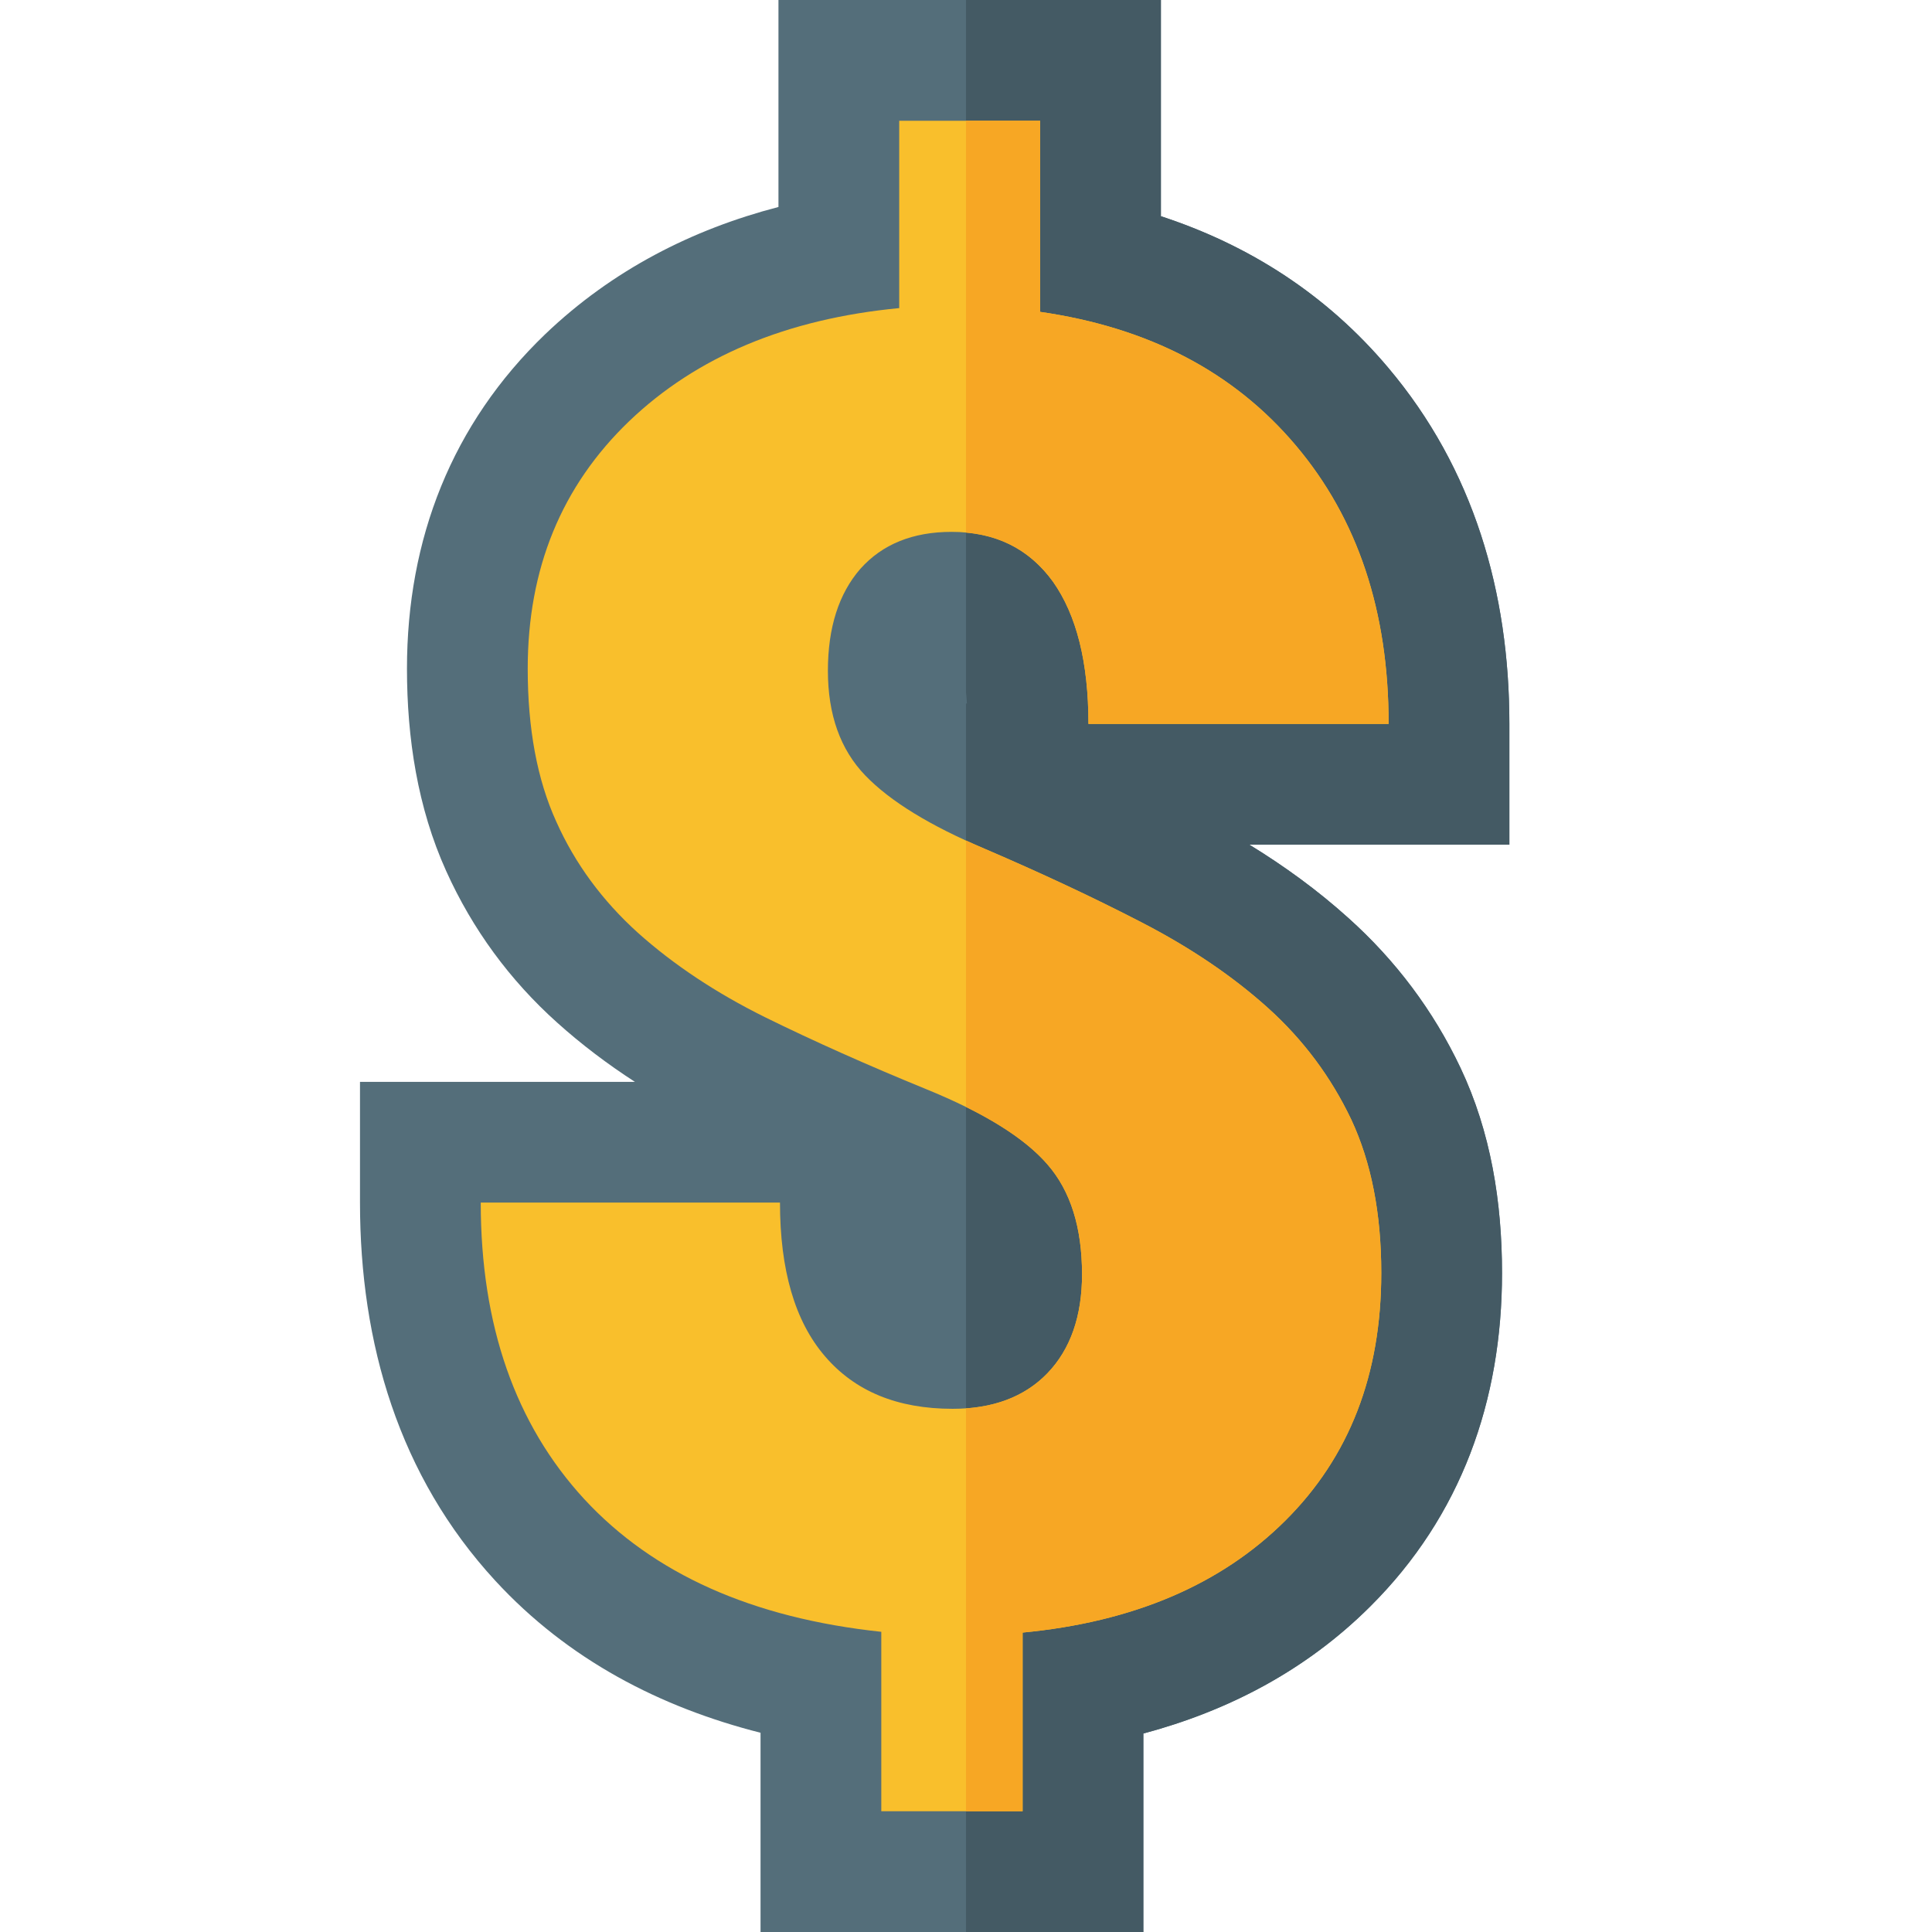 <svg version="1.1" xmlns="http://www.w3.org/2000/svg" xmlns:xlink="http://www.w3.org/1999/xlink" viewBox="0 0 512 512"><g><path d="M206.3,54.85l0,-54.85l101.35,0l0,57.3c23.25,7.6 43.8,20.65 60.2,40.1c22.7,26.85 32.15,59.6 32.15,94.45l0,32l-68.9,0c9.3,5.7 18.1,12.1 26.2,19.4c12.55,11.25 22.55,24.55 29.75,39.75c8.05,17 11,35.65 11,54.35c0,33.8 -10.8,64.35 -34.9,88.35c-17.05,17 -37.7,27.7 -60.15,33.7l0,52.6l-101.45,0l0,-52.8c-26.6,-6.75 -51,-19.35 -70.3,-40.3c-25.55,-27.75 -35.85,-62.9 -35.85,-100.2l0,-32l72.85,0c-7.25,-4.7 -14.15,-9.9 -20.6,-15.7c-12.55,-11.25 -22.45,-24.75 -29.4,-40.15c-7.6,-16.8 -10.4,-35.3 -10.4,-53.65c0,-34.3 11.85,-64.85 36.7,-88.7c17.7,-16.9 38.85,-27.7 61.75,-33.65z" fill="#546e7a" /><path d="M256,0l51.65,0l0,57.3c23.25,7.6 43.8,20.65 60.2,40.1c22.7,26.85 32.15,59.6 32.15,94.45l0,32l-68.9,0c9.3,5.7 18.1,12.1 26.2,19.4c12.55,11.25 22.55,24.55 29.75,39.75c8.05,17 11,35.65 11,54.35c0,33.8 -10.8,64.35 -34.9,88.35c-17.05,17 -37.7,27.7 -60.15,33.7l0,52.6l-47,0l0,-325.65l0.25,0.2c-0.05,-1 -0.15,-2.05 -0.25,-3.1z" fill="#445a64" /><path d="M286.75,337.7c0,-12.4 -3.05,-22.1 -9.15,-29.1c-6.1,-7.1 -16.9,-13.75 -32.25,-20c-15.4,-6.3 -29.65,-12.65 -42.65,-19.05c-13,-6.45 -24.2,-13.9 -33.65,-22.35c-9.4,-8.5 -16.65,-18.3 -21.65,-29.5c-5.05,-11.1 -7.55,-24.6 -7.55,-40.5c0,-26.5 8.95,-48.35 26.85,-65.55c17.9,-17.15 41.8,-27.15 71.6,-30l0,-49.65l37.35,0l0,50.65c28.8,4.15 51.35,15.95 67.75,35.4c16.4,19.4 24.6,43.95 24.6,73.8l-79.55,0c0,-16.35 -3.15,-28.85 -9.4,-37.7c-6.35,-8.75 -15.25,-13.2 -26.85,-13.2c-10.35,0 -18.4,3.3 -24.2,9.8c-5.7,6.55 -8.6,15.55 -8.6,27c0,11.65 3.3,20.9 9.9,27.75c6.6,6.85 17.2,13.35 31.8,19.5c14.65,6.3 28.4,12.7 41.35,19.4c12.9,6.65 24.1,14.2 33.5,22.65c9.45,8.5 16.8,18.4 22.15,29.65c5.3,11.35 7.95,24.85 7.95,40.65c0,26.85 -8.4,48.7 -25.45,65.65c-17.05,16.95 -40.25,26.85 -69.6,29.65l0,47.35l-37.45,0l0,-47.55c-34.2,-3.65 -60.4,-15.35 -78.75,-35.2c-18.25,-19.85 -27.4,-46.05 -27.4,-78.55l79.3,0c0,17.85 3.95,31.45 11.9,40.7c7.95,9.3 19.2,13.95 33.85,13.95c10.6,0 19.05,-3.1 25.15,-9.45c6.1,-6.35 9.15,-15.15 9.15,-26.2z" fill="#f9bf2c" /><path d="M286.75,337.7c0,-12.4 -3.05,-22.1 -9.15,-29.1c-4.6,-5.3 -11.8,-10.4 -21.6,-15.25l0,-70.6c1.65,0.75 3.35,1.5 5.1,2.25c14.65,6.3 28.4,12.7 41.35,19.4c12.9,6.65 24.1,14.2 33.5,22.65c9.45,8.5 16.8,18.4 22.15,29.65c5.3,11.35 7.95,24.85 7.95,40.65c0,26.85 -8.4,48.7 -25.45,65.65c-17.05,16.95 -40.25,26.85 -69.6,29.65l0,47.35l-15,0l0,-106.75c8.95,-0.65 16.2,-3.75 21.6,-9.35c6.1,-6.35 9.15,-15.15 9.15,-26.2z M256,32l19.65,0l0,50.65c28.8,4.15 51.35,15.95 67.75,35.4c16.4,19.4 24.6,43.95 24.6,73.8l-79.55,0c0,-16.35 -3.15,-28.85 -9.4,-37.7c-5.65,-7.8 -13.3,-12.15 -23.05,-13z" fill="#f7a724" /></g></svg>